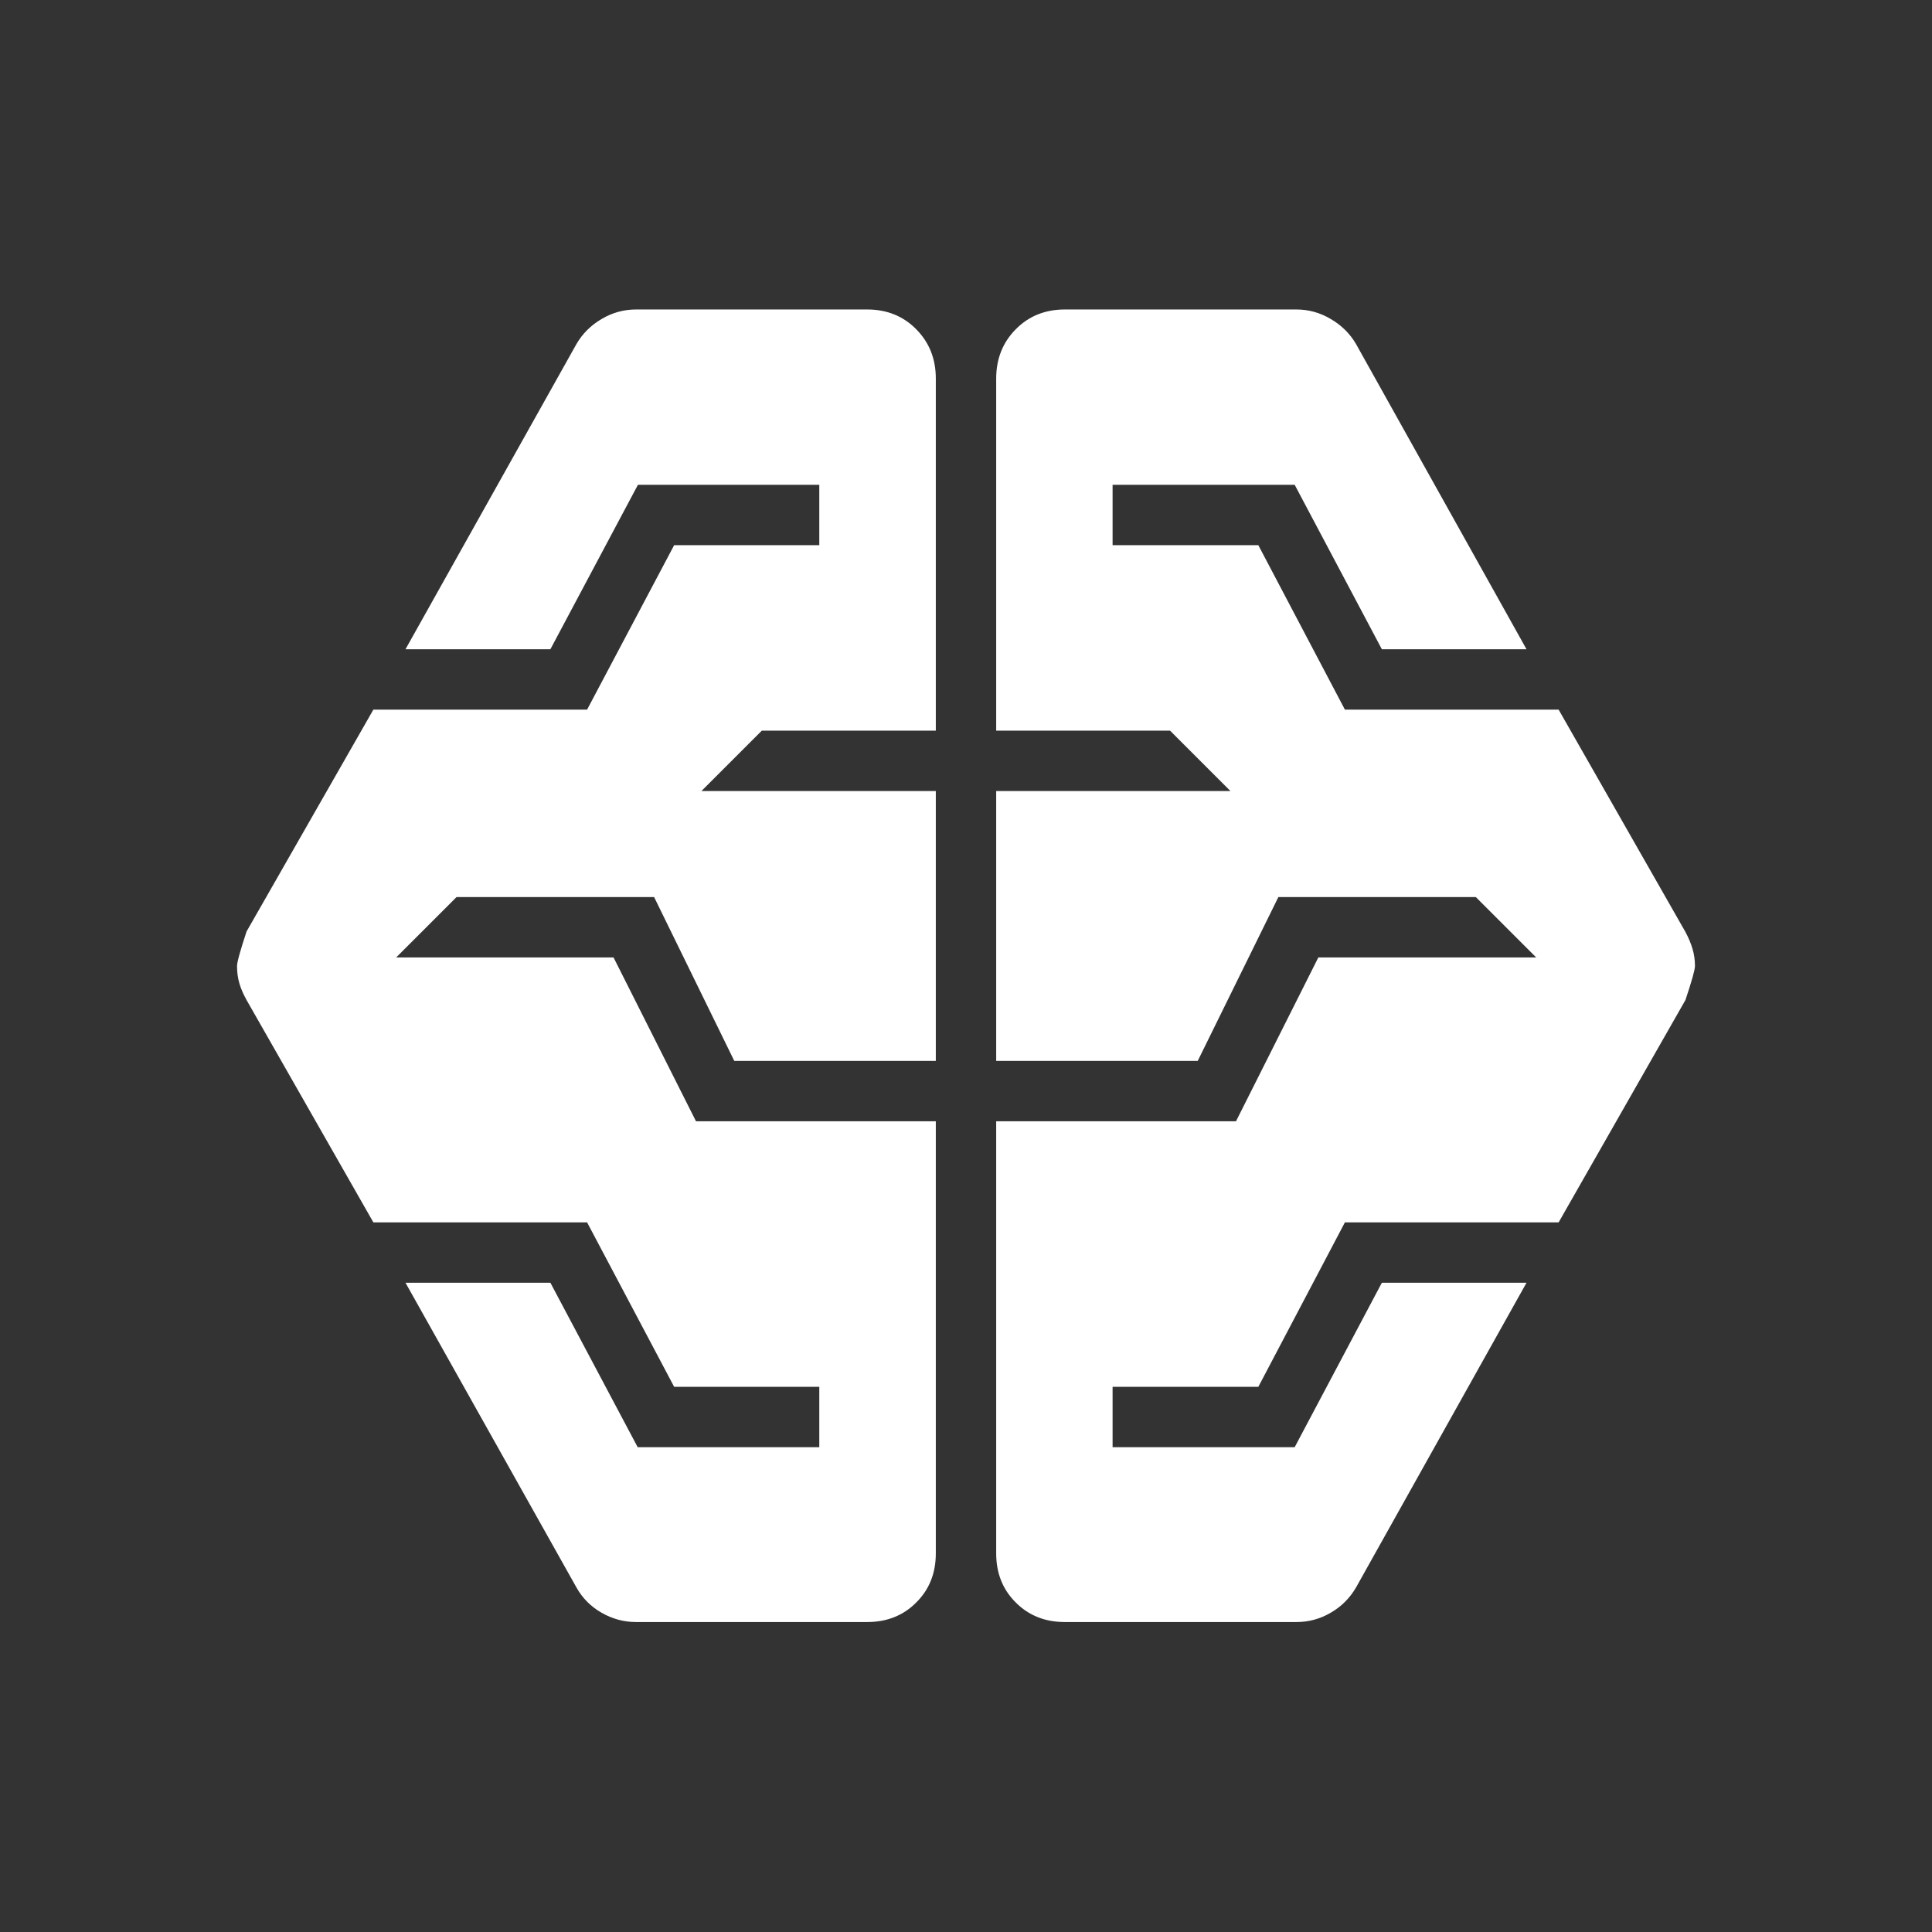 <svg width="16" height="16" viewBox="0 0 16 16" fill="none" xmlns="http://www.w3.org/2000/svg">
<rect x="0" y="0" width="16" height="16" fill="#333333" stroke="none"/>
<g id="network_intelligence">
<path id="Vector" d="M5.267 13.433C5.166 13.433 5.071 13.407 4.982 13.356C4.893 13.305 4.824 13.236 4.774 13.147L3.358 10.623H4.558L5.281 11.985H6.785V11.485H5.583L4.862 10.123H3.092L2.042 8.282C2.014 8.232 1.994 8.185 1.982 8.142C1.969 8.098 1.963 8.051 1.963 8C1.963 7.969 1.989 7.874 2.042 7.714L3.092 5.877H4.862L5.583 4.515H6.785V4.015H5.283L4.558 5.377H3.358L4.774 2.849C4.824 2.763 4.893 2.694 4.982 2.642C5.071 2.589 5.166 2.563 5.267 2.563H7.182C7.345 2.563 7.481 2.618 7.588 2.727C7.696 2.836 7.75 2.972 7.75 3.135V6.051H6.309L5.809 6.551H7.75V8.786H6.081L5.417 7.429H3.781L3.281 7.929H5.081L5.764 9.286H7.75V12.865C7.75 13.028 7.696 13.164 7.588 13.271C7.481 13.379 7.345 13.433 7.182 13.433H5.267ZM8.818 13.433C8.655 13.433 8.519 13.379 8.412 13.271C8.304 13.164 8.25 13.028 8.25 12.865V9.286H10.236L10.918 7.929H12.722L12.222 7.429H10.587L9.919 8.786H8.25V6.551H10.19L9.69 6.051H8.25V3.135C8.25 2.972 8.304 2.836 8.412 2.727C8.519 2.618 8.655 2.563 8.818 2.563H10.737C10.837 2.563 10.932 2.589 11.021 2.642C11.11 2.694 11.18 2.763 11.23 2.849L12.642 5.377H11.444L10.722 4.015H9.214V4.515H10.421L11.138 5.877H12.908L13.958 7.718C13.985 7.768 14.004 7.815 14.017 7.859C14.03 7.903 14.037 7.95 14.037 8C14.037 8.03 14.011 8.124 13.958 8.282L12.908 10.123H11.138L10.421 11.485H9.214V11.985H10.722L11.444 10.623H12.642L11.23 13.147C11.179 13.234 11.11 13.304 11.022 13.355C10.934 13.407 10.839 13.433 10.737 13.433H8.818Z" fill="white"/>
</g>
</svg>
